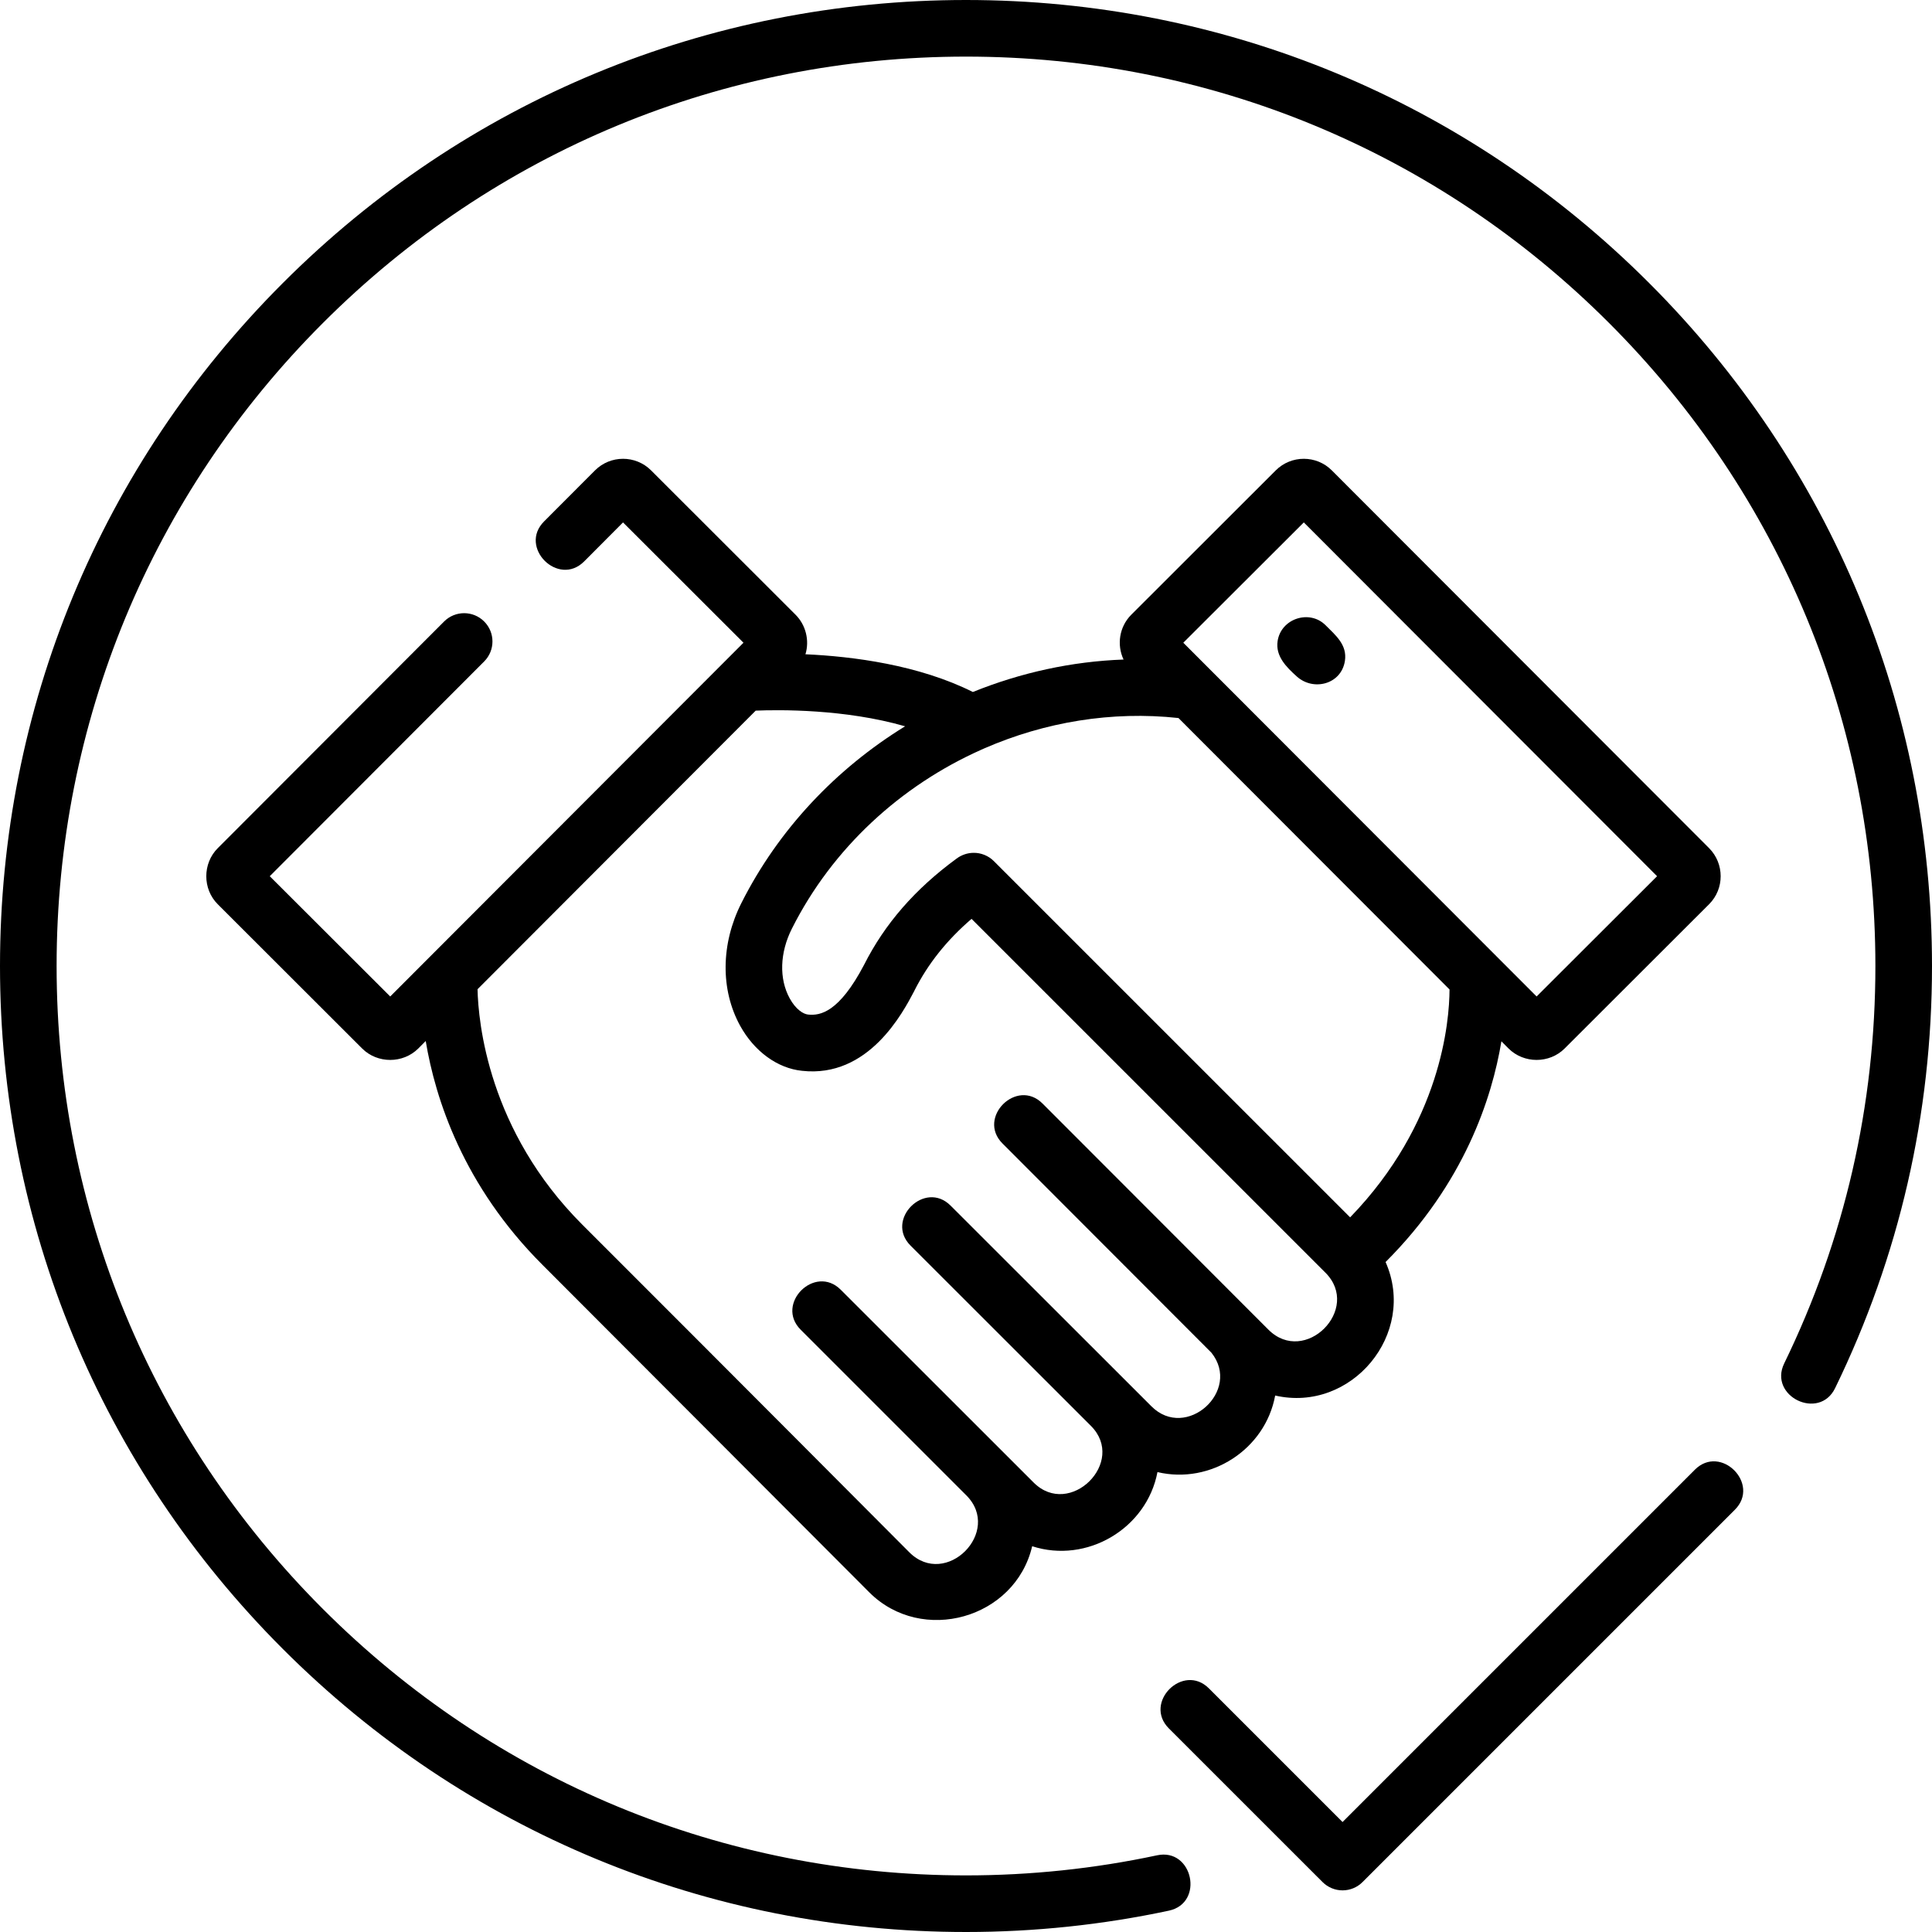 <svg width="40" height="40" viewBox="0 0 40 40" fill="none" xmlns="http://www.w3.org/2000/svg">
<path d="M10.024 12.867C9.795 12.638 9.424 12.638 9.195 12.867L4.508 17.561C4.192 17.877 4.192 18.406 4.508 18.721L7.499 21.709C7.815 22.024 8.344 22.023 8.66 21.708L8.814 21.553C9.013 22.749 9.591 24.549 11.231 26.187C11.888 26.843 17.999 32.969 17.999 32.969C19.087 34.055 21.017 33.515 21.37 32.013C22.502 32.38 23.741 31.649 23.964 30.478C25.065 30.739 26.196 30.009 26.401 28.893C27.98 29.255 29.345 27.616 28.687 26.129C30.315 24.502 30.889 22.739 31.085 21.559L31.233 21.708C31.549 22.023 32.078 22.024 32.394 21.708L35.386 18.72C35.704 18.401 35.704 17.882 35.386 17.561L27.574 9.739C27.255 9.419 26.734 9.419 26.414 9.738L23.421 12.728C23.172 12.978 23.119 13.351 23.262 13.655C22.187 13.694 21.13 13.927 20.142 14.327C19.02 13.765 17.657 13.59 16.676 13.546C16.763 13.258 16.683 12.938 16.47 12.726L13.479 9.738C13.159 9.419 12.639 9.419 12.319 9.739L11.264 10.796C10.73 11.331 11.559 12.159 12.094 11.624L12.899 10.816L15.393 13.307L8.079 20.631L5.585 18.141L10.024 13.695C10.253 13.466 10.253 13.095 10.024 12.867ZM27.953 25.204L20.575 17.827C20.464 17.716 20.308 17.654 20.155 17.657C20.028 17.658 19.906 17.701 19.805 17.776C18.944 18.407 18.317 19.127 17.888 19.979C17.374 20.956 16.984 21.033 16.729 21.005C16.633 20.995 16.477 20.902 16.35 20.67C16.127 20.264 16.144 19.724 16.396 19.225C17.236 17.556 18.653 16.263 20.317 15.522C20.338 15.514 20.359 15.504 20.38 15.494C21.63 14.949 23.016 14.716 24.399 14.866L30.011 20.486C30.008 21.145 29.839 23.257 27.953 25.204ZM26.994 10.816L34.308 18.141L31.814 20.631L24.499 13.307L26.994 10.816ZM15.349 18.698C14.924 19.541 14.914 20.489 15.322 21.234C15.616 21.769 16.098 22.119 16.606 22.17C17.983 22.323 18.694 20.965 18.928 20.519C18.929 20.516 18.931 20.513 18.932 20.51C19.211 19.956 19.6 19.467 20.115 19.024L27.441 26.349C28.195 27.102 27.017 28.284 26.261 27.529L21.584 22.847C21.05 22.313 20.22 23.14 20.756 23.675L25.081 28.006C25.711 28.794 24.557 29.834 23.84 29.117L19.68 24.96C19.146 24.426 18.316 25.254 18.852 25.789L22.586 29.521C23.334 30.268 22.149 31.443 21.4 30.694L17.406 26.702C16.871 26.168 16.042 26.995 16.577 27.53L20.006 30.959C20.76 31.712 19.583 32.894 18.827 32.139C18.827 32.139 14.782 28.077 12.059 25.358C10.107 23.408 9.902 21.16 9.887 20.481L15.646 14.713C16.125 14.693 17.492 14.677 18.739 15.037C17.315 15.913 16.12 17.167 15.349 18.698Z" fill="black"/>
<path d="M27.445 12.945C27.114 12.613 26.524 12.805 26.452 13.27C26.403 13.586 26.634 13.812 26.849 14.006C27.192 14.315 27.77 14.17 27.845 13.683C27.896 13.352 27.654 13.154 27.445 12.945Z" fill="black"/>
<path d="M34.142 5.858C30.365 2.08 25.342 0 20 0C14.658 0 9.635 2.08 5.858 5.858C2.08 9.635 0 14.658 0 20C0 25.342 2.08 30.365 5.858 34.142C9.635 37.92 14.658 40 20 40C21.416 40 22.829 39.851 24.201 39.558C24.94 39.4 24.695 38.254 23.956 38.412C22.665 38.688 21.334 38.828 20 38.828C14.971 38.828 10.242 36.87 6.686 33.313C3.13 29.757 1.172 25.029 1.172 20C1.172 14.971 3.13 10.243 6.686 6.687C10.242 3.13 14.971 1.172 20 1.172C25.029 1.172 29.758 3.13 33.314 6.687C36.87 10.243 38.828 14.971 38.828 20C38.828 22.885 38.193 25.653 36.94 28.228C36.61 28.907 37.663 29.42 37.994 28.74C39.325 26.005 40 23.064 40 20C40 14.658 37.92 9.635 34.142 5.858Z" fill="black"/>
<path d="M35.091 30.428L27.796 37.723L25.029 34.956C24.495 34.422 23.665 35.25 24.2 35.785L27.382 38.966C27.492 39.076 27.641 39.138 27.796 39.138C27.951 39.138 28.101 39.076 28.21 38.966L35.919 31.257C36.453 30.723 35.626 29.893 35.091 30.428Z" fill="black"/>
</svg>
